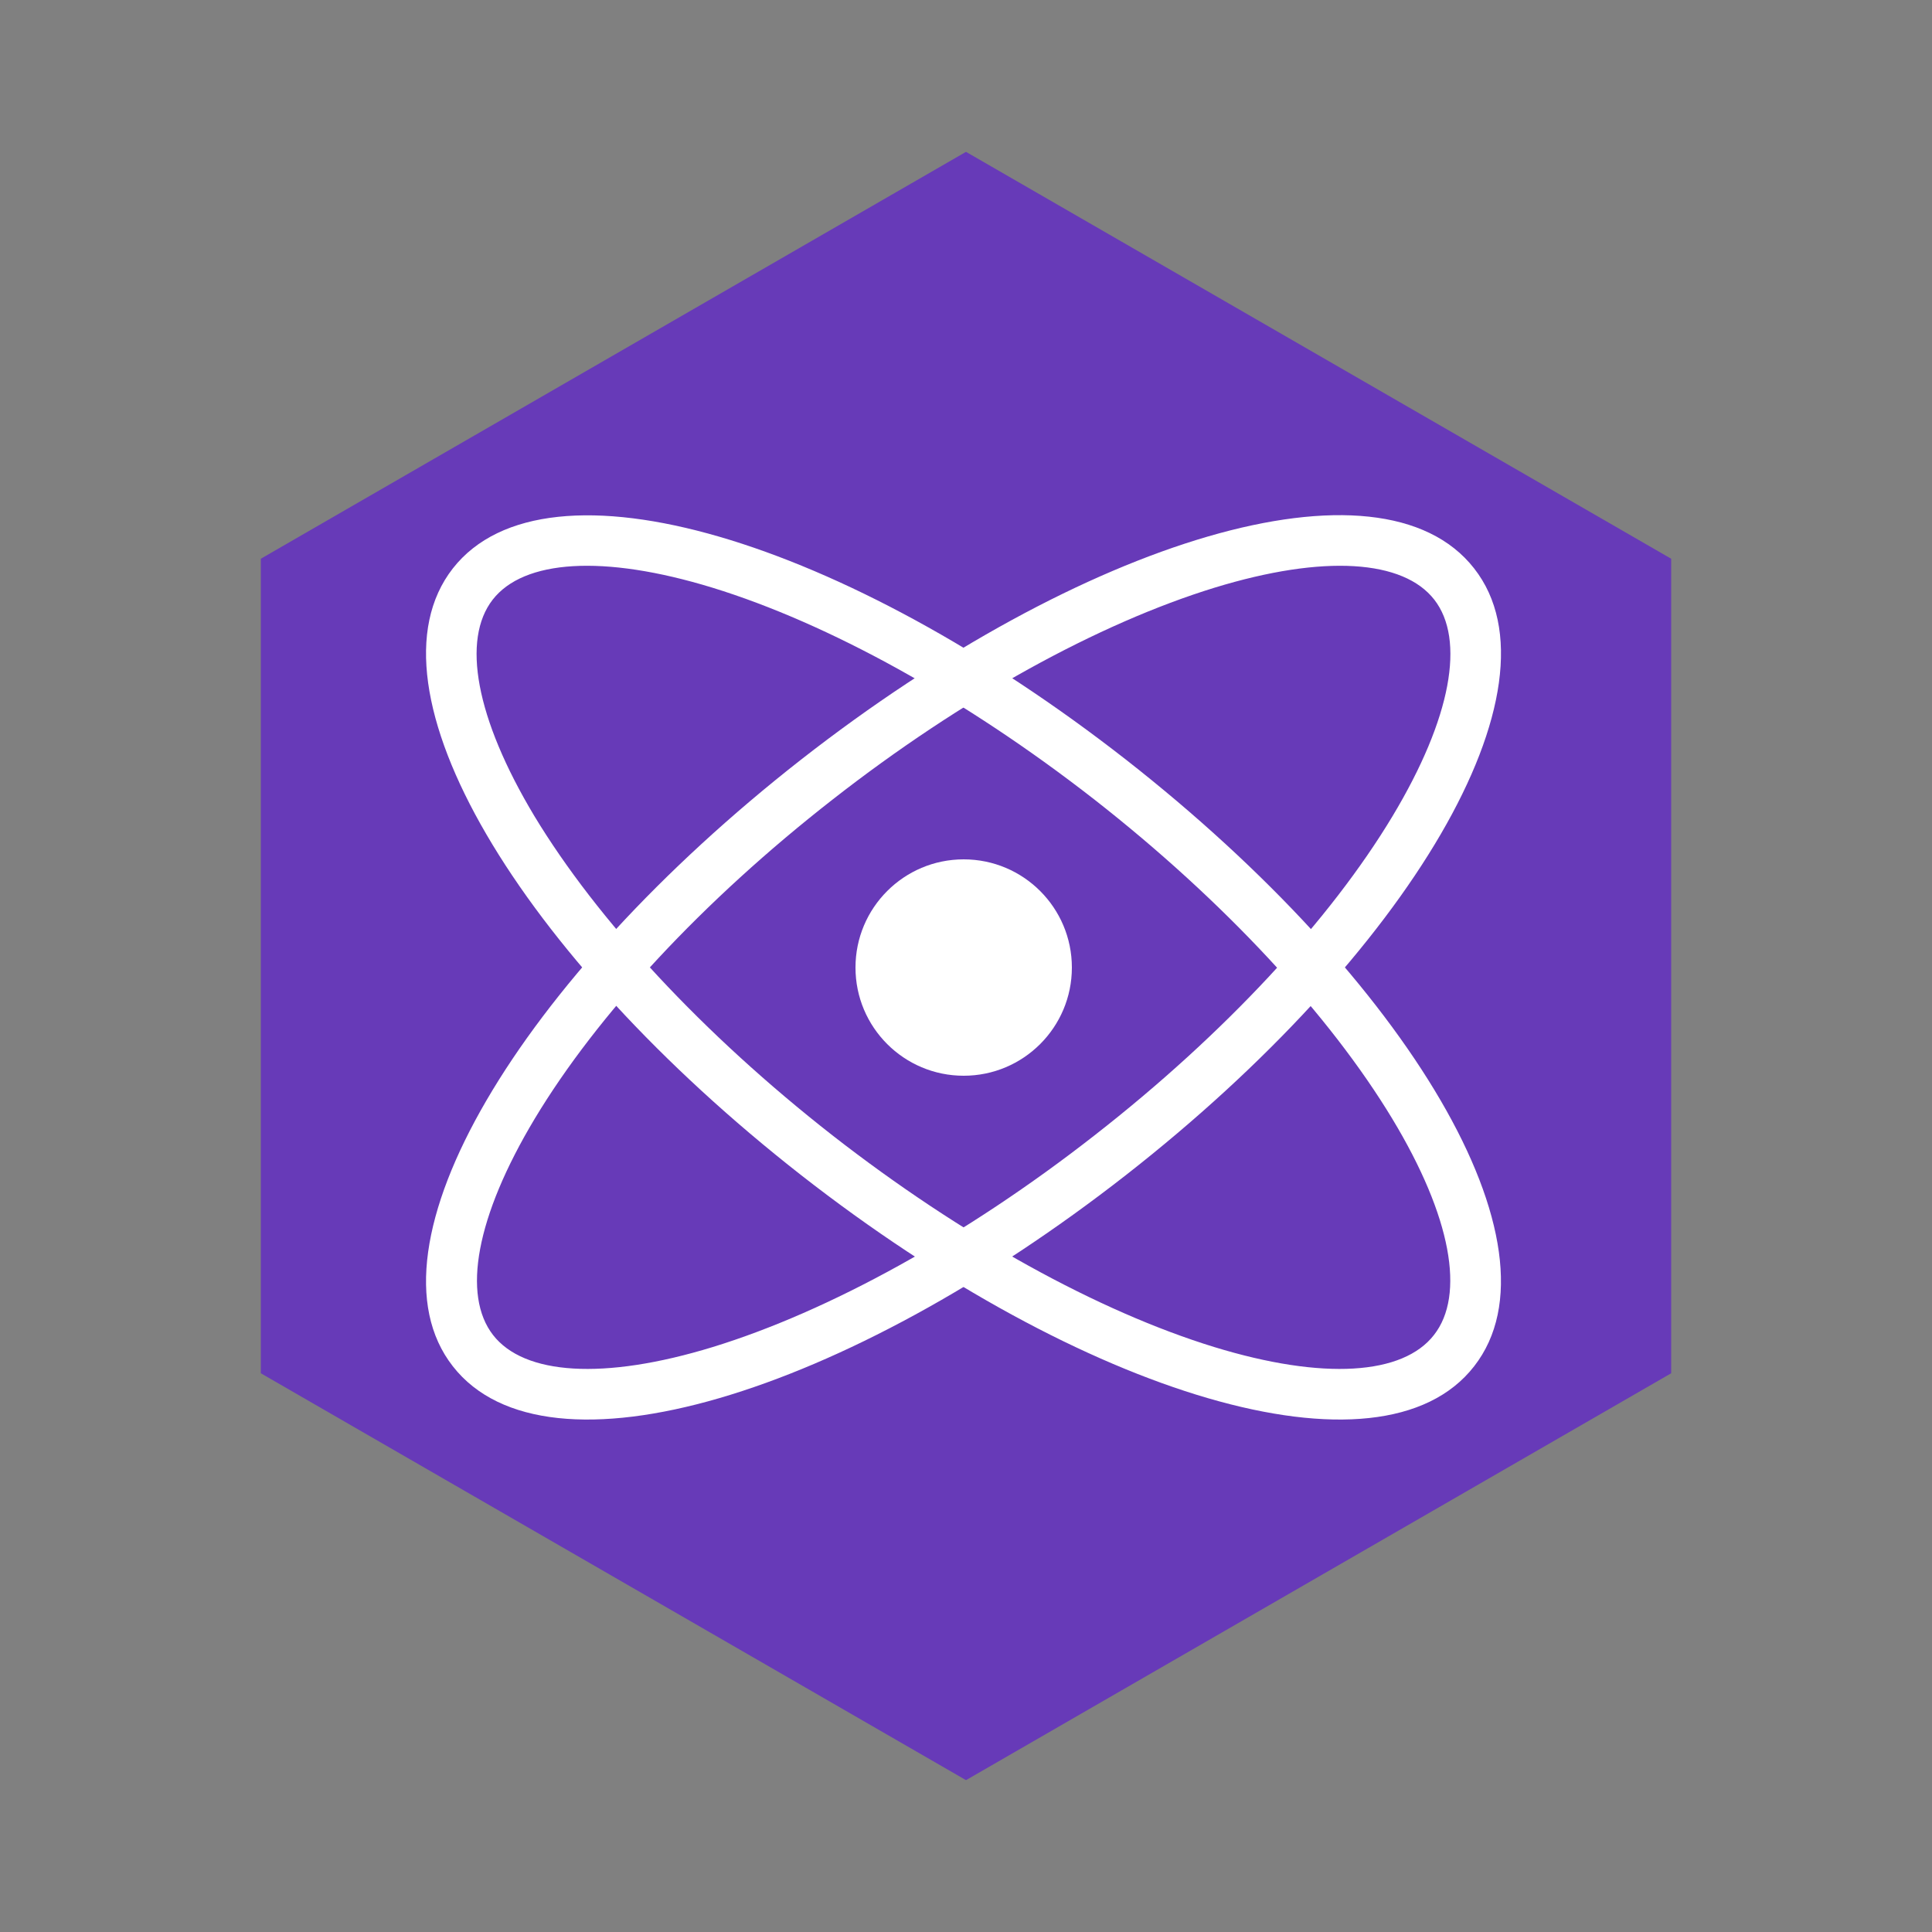 <svg xmlns="http://www.w3.org/2000/svg" version="1.1" id="Layer_1" x="0" y="0" viewBox="0 0 500 500" style="enable-background:new 0 0 500 500" xml:space="preserve"><rect x="0" y="0" width="500" height="500" fill="#808080" stroke="none"/><style>.st1{fill:#fff}</style><g id="XMLID_1_"><path id="XMLID_2_" style="fill:#673ab8" d="m250 39.3 182.5 105.3v210.8L250 460.7 67.5 355.4V144.6z"/><path id="XMLID_3_" class="st1" d="M117.2 353.6c24.3 31.1 101.4 7.4 174.2-49.5 72.8-56.9 114.4-126 90.1-157-24.3-31.1-101.4-7.4-174.2 49.5-72.7 56.9-114.4 126-90.1 157zm10.4-8.1c-8-10.3-4.5-30.5 10.8-56 16.1-26.8 43.5-56.4 77.1-82.6 33.5-26.2 68.9-45.6 98.8-54.8 28.4-8.7 48.9-7.2 56.9 3.1s4.5 30.5-10.8 56c-16.1 26.8-43.5 56.4-77.1 82.6-33.5 26.2-68.9 45.6-98.8 54.8-28.4 8.7-48.9 7.2-56.9-3.1z"/><path id="XMLID_6_" class="st1" d="M381.5 353.6c24.3-31.1-17.4-100.1-90.1-157-72.8-56.9-149.9-80.5-174.2-49.5-24.3 31.1 17.4 100.1 90.1 157 72.8 56.9 150 80.6 174.2 49.5zm-10.4-8.1c-8 10.3-28.5 11.8-56.9 3.1-29.9-9.2-65.2-28.6-98.8-54.8-33.5-26.2-60.9-55.8-77.1-82.6-15.3-25.5-18.8-45.7-10.8-56 8-10.3 28.5-11.8 56.9-3.1 29.9 9.2 65.2 28.6 98.8 54.8 33.5 26.2 60.9 55.8 77.1 82.6 15.4 25.5 18.9 45.7 10.8 56z"/><circle id="XMLID_9_" class="st1" cx="249.4" cy="250.4" r="28"/></g></svg>
